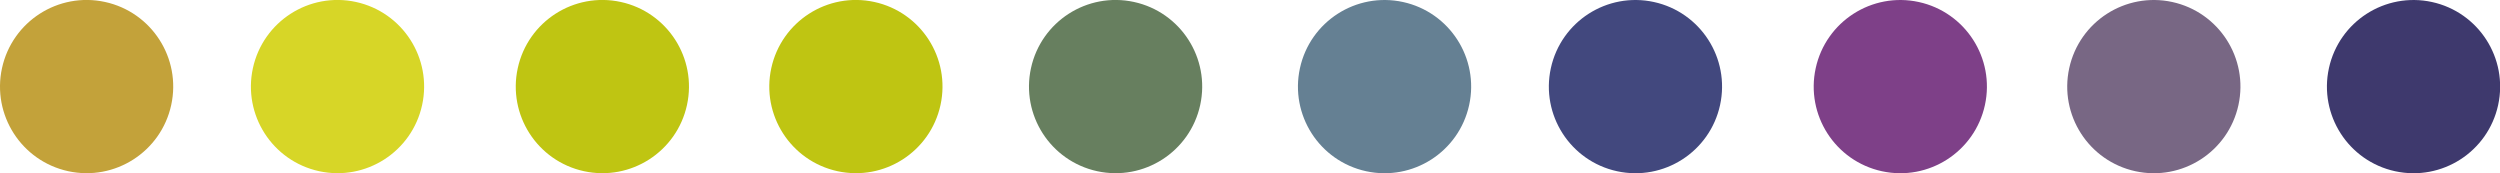 <?xml version="1.0" encoding="UTF-8"?> <svg xmlns="http://www.w3.org/2000/svg" id="Capa_1" data-name="Capa 1" viewBox="0 0 400.43 27.73"><defs><style> .cls-1 { fill: #42487e; } .cls-2 { fill: #d7d627; } .cls-3 { fill: #786784; } .cls-4 { fill: #7e4088; } .cls-5 { fill: #658093; } .cls-6 { fill: #bfc512; } .cls-7 { fill: #677f5f; } .cls-8 { fill: #c3a23a; } .cls-9 { fill: #3e396d; } </style></defs><circle class="cls-2" cx="54.06" cy="13.87" r="13.87" transform="translate(29.01 63.74) rotate(-77.72)"></circle><circle class="cls-6" cx="96.48" cy="13.87" r="13.87" transform="translate(62.41 105.19) rotate(-77.72)"></circle><circle class="cls-6" cx="137.09" cy="13.87" r="13.87" transform="translate(94.38 144.87) rotate(-77.72)"></circle><circle class="cls-7" cx="178.68" cy="13.87" r="13.87" transform="translate(127.13 185.51) rotate(-77.72)"></circle><circle class="cls-8" cx="13.87" cy="13.87" r="13.87" transform="translate(-2.63 24.47) rotate(-77.72)"></circle><circle class="cls-1" cx="261.94" cy="13.87" r="13.87" transform="translate(192.69 266.87) rotate(-77.72)"></circle><circle class="cls-4" cx="304.36" cy="13.87" r="13.87" transform="translate(226.09 308.32) rotate(-77.72)"></circle><circle class="cls-3" cx="344.97" cy="13.87" r="13.87" transform="translate(258.06 348) rotate(-77.72)"></circle><circle class="cls-9" cx="386.56" cy="13.87" r="13.87" transform="translate(290.81 388.64) rotate(-77.72)"></circle><circle class="cls-5" cx="221.75" cy="13.87" r="13.87" transform="translate(161.05 227.6) rotate(-77.72)"></circle></svg> 